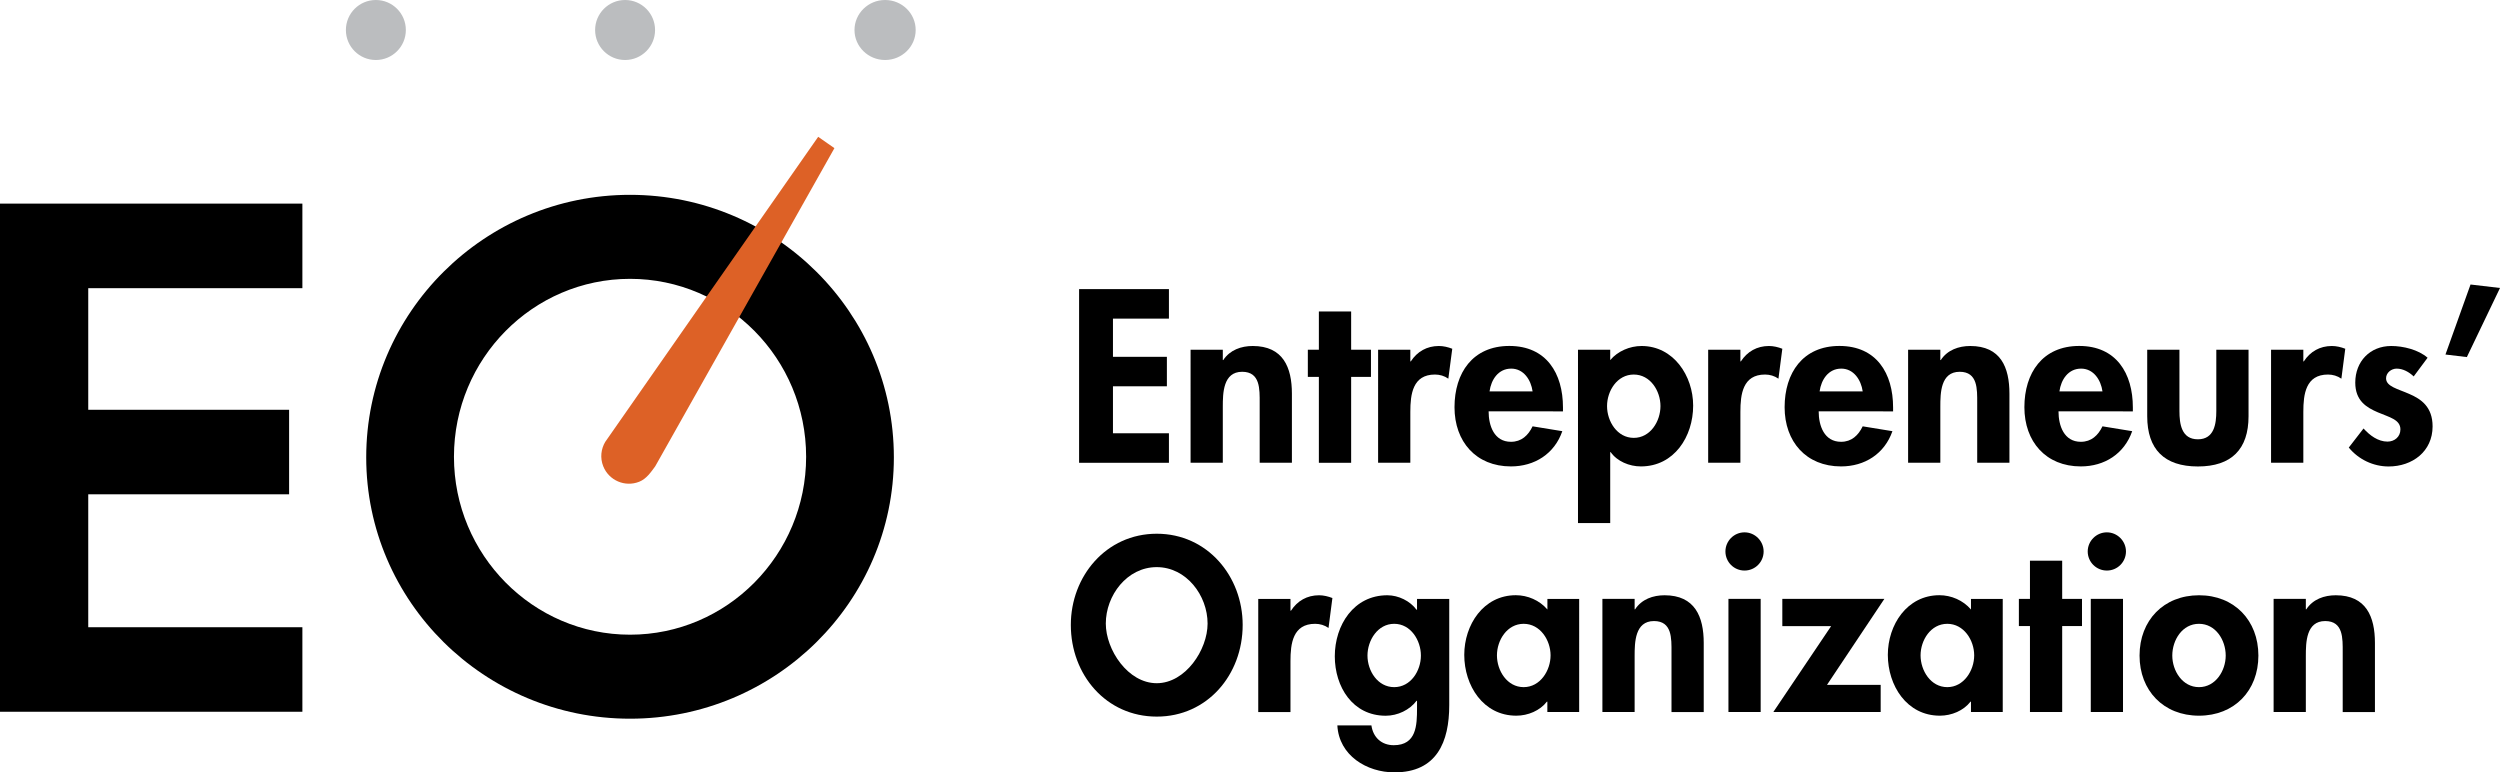 <?xml version="1.0" encoding="utf-8"?>
<!-- Generator: Adobe Illustrator 23.0.2, SVG Export Plug-In . SVG Version: 6.00 Build 0)  -->
<svg version="1.1" id="Layer_1" xmlns="http://www.w3.org/2000/svg" xmlns:xlink="http://www.w3.org/1999/xlink" x="0px" y="0px"
	 viewBox="0 0 489.53 151.24" style="enable-background:new 0 0 489.53 151.24;" xml:space="preserve">
<style type="text/css">
	.st0{fill:#BBBDBF;}
	.st1{fill:#DD6126;}
</style>
<g>
	<path class="st0" d="M128.27,5.88c0,3.24-2.63,5.87-5.87,5.87c-3.24,0-5.87-2.63-5.87-5.87c0-3.24,2.63-5.88,5.87-5.88
		C125.64,0,128.27,2.63,128.27,5.88"/>
	<path class="st0" d="M79.47,5.88c0,3.24-2.63,5.87-5.87,5.87c-3.25,0-5.87-2.63-5.87-5.87C67.73,2.63,70.35,0,73.6,0
		C76.84,0,79.47,2.63,79.47,5.88"/>
	<path class="st0" d="M179.3,5.88c0,3.24-2.68,5.87-5.99,5.87c-3.3,0-5.99-2.63-5.99-5.87c0-3.24,2.69-5.88,5.99-5.88
		C176.62,0,179.3,2.63,179.3,5.88"/>
	<path d="M71.71,89.56c0,28.22,23.18,51.17,51.66,51.17c28.49,0,51.66-22.95,51.66-51.17c0-28.35-23.18-51.41-51.66-51.41
		C94.89,38.15,71.71,61.21,71.71,89.56 M88.89,89.44c0-19.22,15.47-34.84,34.48-34.84c19.02,0,34.48,15.62,34.48,34.84
		c0,19.21-15.47,34.84-34.48,34.84C104.37,124.28,88.89,108.65,88.89,89.44"/>
	<path class="st1" d="M163.39,29.01l-3.18-2.22c0,0-41.5,59.41-41.68,59.71l-0.01,0.01h0c-0.84,1.41-1.05,3.15-0.4,4.79
		c1.11,2.78,4.26,4.14,7.05,3.03c1.44-0.57,2.33-1.94,3.13-3.02L163.39,29.01L163.39,29.01z"/>
	<polygon points="0,39.87 0,139.37 59.21,139.37 59.21,122.82 17.28,122.82 17.28,96.79 56.61,96.79 56.61,80.24 17.28,80.24 
		17.28,56.43 59.21,56.43 59.21,39.87 0,39.87 	"/>
	<polygon points="217.93,62.39 217.93,69.87 228.49,69.87 228.49,75.64 217.93,75.64 217.93,84.84 228.89,84.84 228.89,90.62 
		211.3,90.62 211.3,56.61 228.89,56.61 228.89,62.39 217.93,62.39 	"/>
	<path d="M239.44,70.5h0.09c1.31-1.98,3.52-2.75,5.77-2.75c5.95,0,7.67,4.19,7.67,9.33v13.53h-6.31V78.89
		c0-2.66,0.14-6.09-3.43-6.09c-3.74,0-3.79,4.19-3.79,6.85v10.96h-6.31V68.48h6.31V70.5L239.44,70.5z"/>
	<polygon points="264.57,90.62 258.25,90.62 258.25,73.8 256.09,73.8 256.09,68.48 258.25,68.48 258.25,60.99 264.57,60.99 
		264.57,68.48 268.45,68.48 268.45,73.8 264.57,73.8 264.57,90.62 	"/>
	<path d="M276.16,70.77h0.09c1.26-1.94,3.15-3.02,5.5-3.02c0.9,0,1.8,0.22,2.62,0.54l-0.77,5.86c-0.76-0.54-1.66-0.81-2.62-0.81
		c-4.37,0-4.82,3.88-4.82,7.31v9.96h-6.31V68.48h6.31V70.77L276.16,70.77z"/>
	<path d="M291.49,80.56c0,2.8,1.08,5.95,4.37,5.95c2.07,0,3.39-1.26,4.24-3.03l5.82,0.95c-1.53,4.42-5.41,6.9-10.06,6.9
		c-6.85,0-11.05-4.87-11.05-11.59c0-6.72,3.56-12,10.74-12c7.25,0,10.5,5.36,10.5,12.04v0.77H291.49L291.49,80.56z M300.1,76.64
		c-0.31-2.25-1.75-4.46-4.19-4.46c-2.52,0-3.93,2.16-4.24,4.46H300.1L300.1,76.64z"/>
	<path d="M315.31,70.5c1.44-1.71,3.79-2.75,6.13-2.75c6.27,0,10.1,5.86,10.1,11.68c0,6.04-3.7,11.9-10.24,11.9
		c-2.25,0-4.65-0.99-5.91-2.8h-0.09v13.89h-6.31V68.48h6.31V70.5L315.31,70.5z M325.14,79.52c0-2.98-1.98-6.18-5.23-6.18
		c-3.25,0-5.23,3.2-5.23,6.18c0,2.98,1.98,6.22,5.23,6.22C323.15,85.75,325.14,82.5,325.14,79.52"/>
	<path d="M340.79,70.77h0.09c1.26-1.94,3.16-3.02,5.5-3.02c0.9,0,1.8,0.22,2.62,0.54l-0.76,5.86c-0.77-0.54-1.67-0.81-2.62-0.81
		c-4.38,0-4.83,3.88-4.83,7.31v9.96h-6.31V68.48h6.31V70.77L340.79,70.77z"/>
	<path d="M356.12,80.56c0,2.8,1.08,5.95,4.38,5.95c2.07,0,3.38-1.26,4.24-3.03l5.82,0.95c-1.54,4.42-5.41,6.9-10.06,6.9
		c-6.85,0-11.05-4.87-11.05-11.59c0-6.72,3.57-12,10.73-12c7.26,0,10.51,5.36,10.51,12.04v0.77H356.12L356.12,80.56z M364.74,76.64
		c-0.32-2.25-1.76-4.46-4.2-4.46c-2.52,0-3.92,2.16-4.24,4.46H364.74L364.74,76.64z"/>
	<path d="M379.94,70.5h0.09c1.3-1.98,3.52-2.75,5.77-2.75c5.96,0,7.67,4.19,7.67,9.33v13.53h-6.31V78.89c0-2.66,0.13-6.09-3.43-6.09
		c-3.75,0-3.79,4.19-3.79,6.85v10.96h-6.31V68.48h6.31V70.5L379.94,70.5z"/>
	<path d="M403.08,80.56c0,2.8,1.08,5.95,4.37,5.95c2.07,0,3.39-1.26,4.24-3.03l5.82,0.95c-1.54,4.42-5.41,6.9-10.06,6.9
		c-6.85,0-11.05-4.87-11.05-11.59c0-6.72,3.56-12,10.74-12c7.25,0,10.5,5.36,10.5,12.04v0.77H403.08L403.08,80.56z M411.69,76.64
		c-0.31-2.25-1.75-4.46-4.19-4.46c-2.52,0-3.93,2.16-4.24,4.46H411.69L411.69,76.64z"/>
	<path d="M426.76,68.48v12c0,2.53,0.4,5.54,3.61,5.54c3.2,0,3.61-3.02,3.61-5.54v-12h6.31v13.03c0,6.45-3.34,9.83-9.92,9.83
		c-6.59,0-9.92-3.38-9.92-9.83V68.48H426.76L426.76,68.48z"/>
	<path d="M451.02,70.77h0.09c1.26-1.94,3.15-3.02,5.5-3.02c0.9,0,1.8,0.22,2.62,0.54l-0.76,5.86c-0.77-0.54-1.67-0.81-2.62-0.81
		c-4.38,0-4.83,3.88-4.83,7.31v9.96h-6.32V68.48h6.32V70.77L451.02,70.77z"/>
	<path d="M472.63,73.71c-0.9-0.86-2.08-1.53-3.34-1.53c-1.04,0-2.07,0.81-2.07,1.89c0,1.62,2.3,2.07,4.55,3.07
		c2.3,0.99,4.56,2.52,4.56,6.35c0,4.92-3.97,7.85-8.61,7.85c-2.98,0-5.86-1.35-7.8-3.7l2.89-3.74c1.21,1.35,2.84,2.57,4.69,2.57
		c1.39,0,2.53-0.95,2.53-2.39c0-1.94-2.21-2.39-4.42-3.34c-2.21-0.95-4.42-2.25-4.42-5.82c0-4.15,2.89-7.17,7.04-7.17
		c2.34,0,5.32,0.72,7.12,2.3L472.63,73.71L472.63,73.71z"/>
	<polygon points="489.53,56.39 483.04,69.92 478.85,69.42 483.76,55.71 489.53,56.39 	"/>
	<path d="M209.68,122.37c0-9.52,6.9-17.86,16.83-17.86c9.92,0,16.82,8.34,16.82,17.86c0,9.74-6.9,17.95-16.82,17.95
		C216.58,140.32,209.68,132.12,209.68,122.37 M216.53,122.1c0,5.14,4.33,11.68,9.97,11.68c5.63,0,9.96-6.54,9.96-11.68
		c0-5.5-4.15-11.05-9.96-11.05C220.68,111.05,216.53,116.6,216.53,122.1"/>
	<path d="M252.7,119.58h0.09c1.26-1.94,3.15-3.02,5.5-3.02c0.9,0,1.8,0.23,2.61,0.54l-0.76,5.86c-0.77-0.54-1.67-0.81-2.62-0.81
		c-4.38,0-4.83,3.88-4.83,7.31v9.97h-6.31v-22.15h6.31V119.58L252.7,119.58z"/>
	<path d="M283.78,138.07c0,7.21-2.43,13.17-10.73,13.17c-5.41,0-10.87-3.3-11.18-9.2h6.67c0.32,2.35,1.99,3.88,4.37,3.88
		c4.47,0,4.56-3.93,4.56-7.26v-1.44h-0.09c-1.35,1.8-3.7,2.93-6.04,2.93c-6.49,0-9.97-5.68-9.97-11.64c0-6.09,3.7-11.95,10.28-11.95
		c2.21,0,4.47,1.13,5.73,2.84h0.09v-2.12h6.31V138.07L283.78,138.07z M278.23,128.37c0-2.98-1.98-6.22-5.23-6.22
		c-3.25,0-5.23,3.25-5.23,6.22c0,2.98,1.98,6.18,5.23,6.18C276.25,134.55,278.23,131.34,278.23,128.37"/>
	<path d="M309.21,139.42h-6.22v-2.03h-0.09c-1.35,1.76-3.7,2.75-5.99,2.75c-6.49,0-10.19-5.91-10.19-11.91
		c0-5.86,3.73-11.68,10.1-11.68c2.3,0,4.64,0.99,6.18,2.8v-2.07h6.22V139.42L309.21,139.42z M303.62,128.33
		c0-2.98-2.03-6.18-5.27-6.18c-3.25,0-5.23,3.21-5.23,6.18c0,2.98,1.98,6.22,5.23,6.22C301.6,134.55,303.62,131.3,303.62,128.33"/>
	<path d="M320.08,119.31h0.09c1.31-1.99,3.52-2.75,5.77-2.75c5.95,0,7.67,4.2,7.67,9.34v13.53h-6.31V127.7
		c0-2.66,0.14-6.09-3.43-6.09c-3.74,0-3.79,4.2-3.79,6.85v10.96h-6.31v-22.15h6.31V119.31L320.08,119.31z"/>
	<path d="M345.34,107.98c0,2.07-1.67,3.74-3.74,3.74c-2.07,0-3.74-1.67-3.74-3.74c0-2.03,1.66-3.74,3.74-3.74
		C343.67,104.24,345.34,105.96,345.34,107.98 M344.76,139.42h-6.31v-22.15h6.31V139.42L344.76,139.42z"/>
	<polygon points="368.26,134.1 368.26,139.42 347.24,139.42 358.56,122.6 349,122.6 349,117.27 368.98,117.27 357.75,134.1 
		368.26,134.1 	"/>
	<path d="M392.16,139.42h-6.22v-2.03h-0.09c-1.35,1.76-3.7,2.75-6,2.75c-6.49,0-10.19-5.91-10.19-11.91
		c0-5.86,3.74-11.68,10.1-11.68c2.3,0,4.64,0.99,6.18,2.8v-2.07h6.22V139.42L392.16,139.42z M386.57,128.33
		c0-2.98-2.03-6.18-5.27-6.18s-5.23,3.21-5.23,6.18c0,2.98,1.99,6.22,5.23,6.22S386.57,131.3,386.57,128.33"/>
	<polygon points="403.8,139.42 397.49,139.42 397.49,122.59 395.32,122.59 395.32,117.27 397.49,117.27 397.49,109.79 403.8,109.79 
		403.8,117.27 407.68,117.27 407.68,122.59 403.8,122.59 403.8,139.42 	"/>
	<path d="M416.29,107.98c0,2.07-1.67,3.74-3.74,3.74c-2.07,0-3.75-1.67-3.75-3.74c0-2.03,1.67-3.74,3.75-3.74
		C414.62,104.24,416.29,105.96,416.29,107.98 M415.71,139.42h-6.31v-22.15h6.31V139.42L415.71,139.42z"/>
	<path d="M442.22,128.37c0,6.86-4.69,11.77-11.63,11.77c-6.95,0-11.64-4.92-11.64-11.77c0-6.9,4.73-11.81,11.64-11.81
		C437.48,116.55,442.22,121.47,442.22,128.37 M425.36,128.37c0,2.98,1.98,6.18,5.23,6.18c3.25,0,5.23-3.21,5.23-6.18
		c0-3.06-1.98-6.22-5.23-6.22C427.34,122.14,425.36,125.3,425.36,128.37"/>
	<path d="M451.51,119.31h0.09c1.31-1.99,3.52-2.75,5.77-2.75c5.96,0,7.67,4.2,7.67,9.34v13.53h-6.31V127.7
		c0-2.66,0.14-6.09-3.43-6.09c-3.74,0-3.79,4.2-3.79,6.85v10.96h-6.31v-22.15h6.31V119.31L451.51,119.31z"/>
</g>
</svg>
